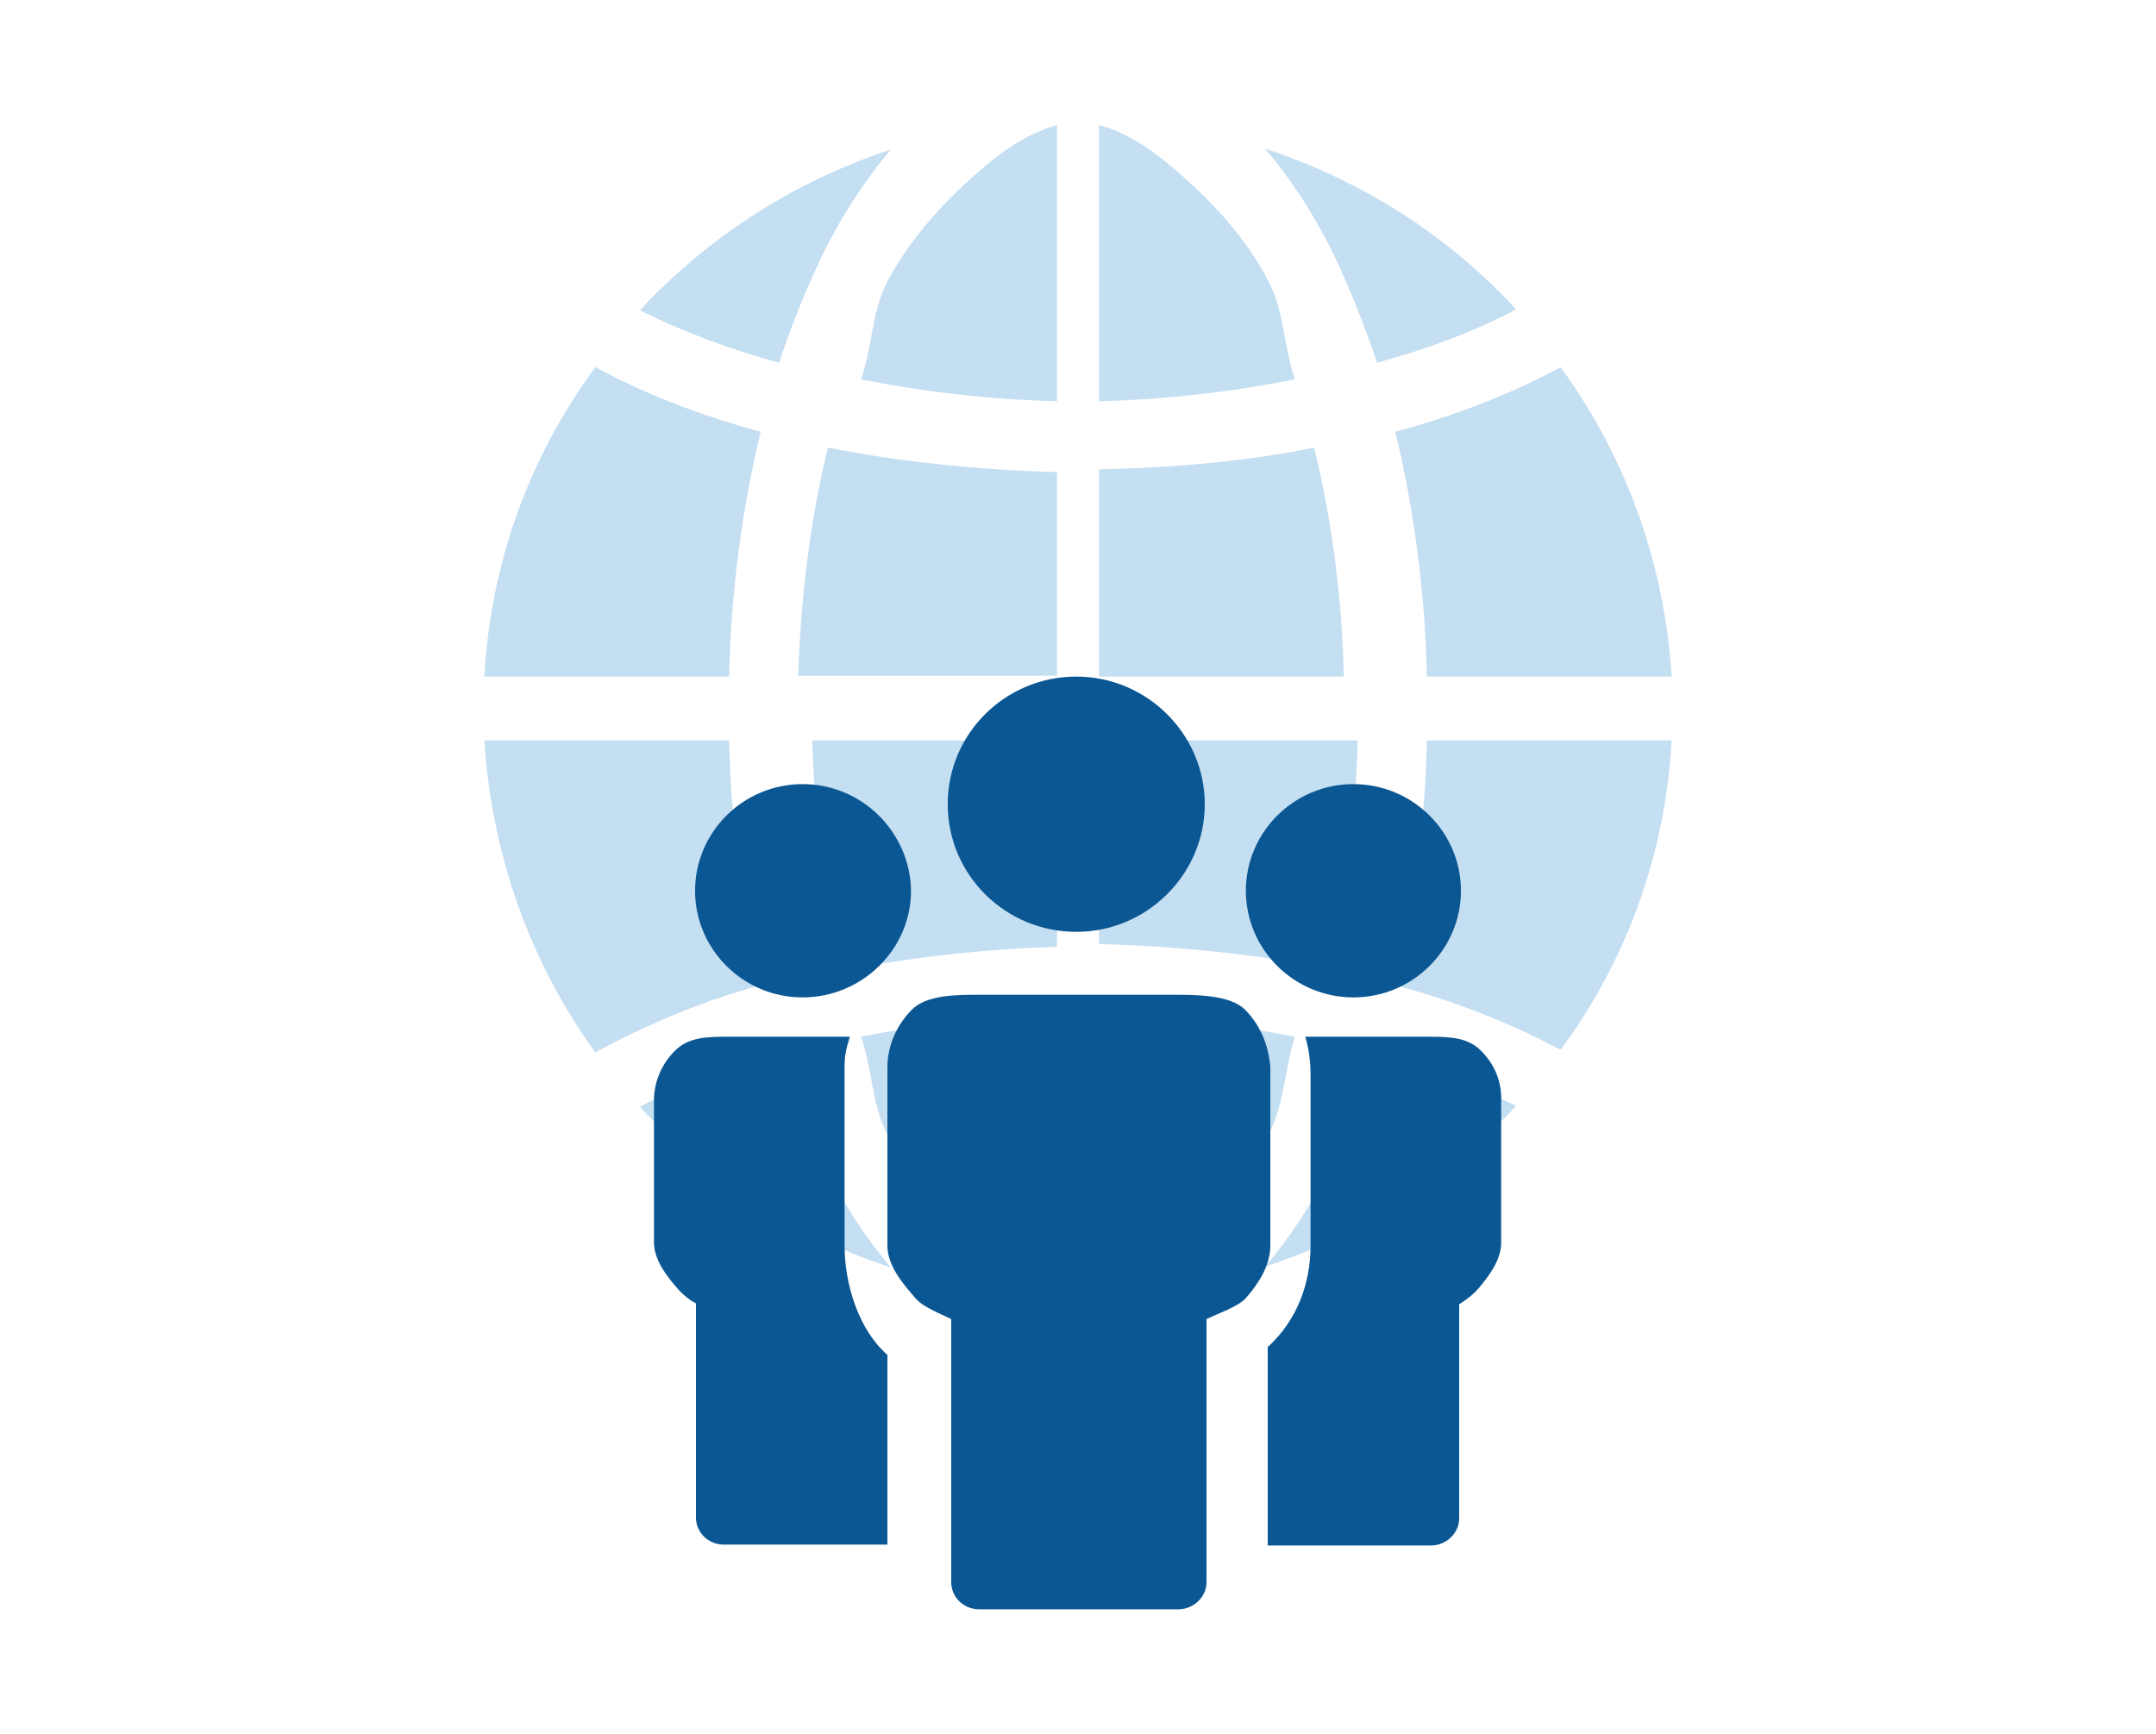 <?xml version="1.0" encoding="utf-8"?>
<!-- Generator: Adobe Illustrator 24.0.2, SVG Export Plug-In . SVG Version: 6.00 Build 0)  -->
<svg version="1.1" id="レイヤー_1" xmlns="http://www.w3.org/2000/svg" xmlns:xlink="http://www.w3.org/1999/xlink" x="0px"
	 y="0px" viewBox="0 0 246.6 198.4" style="enable-background:new 0 0 246.6 198.4;" xml:space="preserve">
<style type="text/css">
	.st0{fill:#C4DEF2;}
	.st1{fill-rule:evenodd;clip-rule:evenodd;fill:#0B5793;}
</style>
<g>
	<g>
		<path class="st0" d="M150.3,51.2c-7.7,1.6-16.1,2.3-24.6,2.5v23.7h28C153.5,68.2,152.3,59.3,150.3,51.2z"/>
		<path class="st0" d="M83.4,77.4c0.2-9.8,1.5-19.3,3.6-28C80,47.5,73.6,45,68.1,42c-7.6,10.3-12,22.5-12.7,35.4H83.4z"/>
		<path class="st0" d="M83.4,84.7h-28c0.8,12.9,5.2,25.4,12.7,35.7c5.5-3,11.9-5.8,18.9-7.7C84.9,103.9,83.6,94.5,83.4,84.7z"/>
		<path class="st0" d="M133.2,18.4c-2.5-2-4.9-3.4-7.5-4.1v31.6c7.8-0.2,15.4-1.1,22.4-2.5c-1.3-3.9-1.2-7.6-2.9-11
			C142.2,26.4,137.1,21.6,133.2,18.4z"/>
		<path class="st0" d="M89.1,120.5c-5.8,1.6-11.2,3.6-15.9,6.1c0.6,0.7,1.3,1.4,1.9,2c7.6,7.6,16.8,13.1,26.8,16.4
			c-2.8-3.3-5.4-7.2-7.7-11.8C92.3,129.2,90.6,125,89.1,120.5z"/>
		<path class="st0" d="M101.4,32.4c-1.7,3.4-1.6,7.1-2.9,11c7,1.4,14.6,2.3,22.4,2.5V14.3c-2.5,0.7-5,2.1-7.5,4.1
			C109.5,21.6,104.5,26.4,101.4,32.4z"/>
		<path class="st0" d="M163.2,84.7c-0.2,9.8-1.5,19.3-3.6,28c7,1.9,13.3,4.4,18.9,7.4c7.6-10.3,12-22.5,12.7-35.4H163.2z"/>
		<path class="st0" d="M157.5,41.5c5.8-1.6,11.2-3.6,15.9-6.1c-0.6-0.7-1.3-1.4-1.9-2c-7.6-7.6-16.8-13.1-26.8-16.4
			c2.8,3.3,5.4,7.2,7.7,11.8C154.3,32.8,156,37,157.5,41.5z"/>
		<path class="st0" d="M145.2,129.6c1.7-3.4,1.7-7.1,2.9-11c-7-1.4-14.6-2.3-22.4-2.5v31.6c2.5-0.7,5-2.1,7.5-4.1
			C137.1,140.4,142.2,135.7,145.2,129.6z"/>
		<path class="st0" d="M159.6,49.4c2.1,8.7,3.4,18.2,3.6,28h28c-0.8-12.9-5.2-25.1-12.7-35.4C173,45,166.6,47.5,159.6,49.4z"/>
		<path class="st0" d="M125.7,84.7V108c8.5,0.2,18.4,1.2,26.2,2.8c2-8.1,3.1-16.9,3.4-26.1H125.7z"/>
		<path class="st0" d="M120.9,77.4V54c-8.6-0.2-18.4-1.2-26.2-2.8c-2,8.1-3.1,16.9-3.4,26.1H120.9z"/>
		<path class="st0" d="M89.1,41.5c1.5-4.5,3.2-8.7,5.1-12.6c2.3-4.6,4.9-8.5,7.7-11.8c-10,3.3-19.1,8.8-26.8,16.4
			c-0.7,0.7-1.3,1.3-1.9,2C78,37.9,83.3,39.9,89.1,41.5z"/>
		<path class="st0" d="M157.5,120.5c-1.5,4.5-3.2,8.7-5.1,12.6c-2.3,4.6-4.9,8.5-7.7,11.8c10-3.3,19.1-8.8,26.8-16.4
			c0.7-0.7,1.3-1.3,1.9-2C168.7,124.2,163.3,122.1,157.5,120.5z"/>
		<path class="st0" d="M120.9,84.7h-28c0.3,9.2,1.4,18.3,3.4,26.4c7.7-1.6,16-2.5,24.6-2.8V84.7z"/>
		<path class="st0" d="M113.4,143.6c2.5,2,4.9,3.4,7.5,4.1v-31.6c-7.8,0.2-15.4,1.1-22.4,2.5c1.3,3.9,1.2,7.6,2.9,11
			C104.5,135.7,109.5,140.4,113.4,143.6z"/>
	</g>
	<g>
		<path class="st1" d="M96.6,142.5v-19.6v-0.8c0-1.5,0.2-2.1,0.6-3.5h-0.4H83c-2.3,0-4.3,0.1-5.8,1.6c-1.5,1.5-2.4,3.5-2.4,5.7v16.2
			c0,2,1.4,3.8,2.6,5.2c0.6,0.7,1.4,1.4,2.2,1.8v24.5c0,1.7,1.4,3.1,3.2,3.1h18.7V155C98.2,152.1,96.6,146.9,96.6,142.5z"/>
		<path class="st1" d="M91.8,89.7c-6.8,0-12.3,5.5-12.3,12.2c0,6.7,5.5,12.2,12.3,12.2c6.8,0,12.4-5.5,12.4-12.2
			C104.1,95.2,98.6,89.7,91.8,89.7z"/>
		<path class="st1" d="M142.4,115.5c-1.7-1.7-5.6-1.7-8.2-1.7H112c-2.6,0-6,0-7.7,1.7c-1.7,1.7-2.8,4.1-2.8,6.6v20.4
			c0,2.3,1.8,4.4,3.2,6c0.8,1,2.9,1.8,4.1,2.4V181c0,1.7,1.4,3.1,3.2,3.1h22.8c1.7,0,3.2-1.4,3.2-3.1v-30.1c1.2-0.6,3.6-1.4,4.5-2.4
			c1.4-1.6,2.8-3.7,2.8-6v-20.4C145.1,119.5,144.1,117.2,142.4,115.5z"/>
		<path class="st1" d="M123.1,77.4c-8.1,0-14.7,6.5-14.7,14.6s6.6,14.6,14.7,14.6c8.1,0,14.7-6.6,14.7-14.6S131.2,77.4,123.1,77.4z"
			/>
		<path class="st1" d="M169.4,120.2c-1.5-1.5-3.5-1.6-5.8-1.6h-14.3c0.4,1.4,0.6,2.8,0.6,4.3v19.6c0,4.4-1.6,8.6-4.9,11.6v22.7
			l0.4,0h18.3c1.7,0,3.2-1.4,3.2-3.1v-24.5c0.8-0.5,1.6-1.1,2.2-1.8c1.2-1.4,2.6-3.3,2.6-5.2v-16.2
			C171.8,123.7,170.9,121.7,169.4,120.2z"/>
		<path class="st1" d="M154.8,89.7c-6.8,0-12.3,5.5-12.3,12.2c0,6.7,5.5,12.2,12.3,12.2c6.8,0,12.3-5.5,12.3-12.2
			C167.1,95.2,161.6,89.7,154.8,89.7z"/>
	</g>
</g>
</svg>

